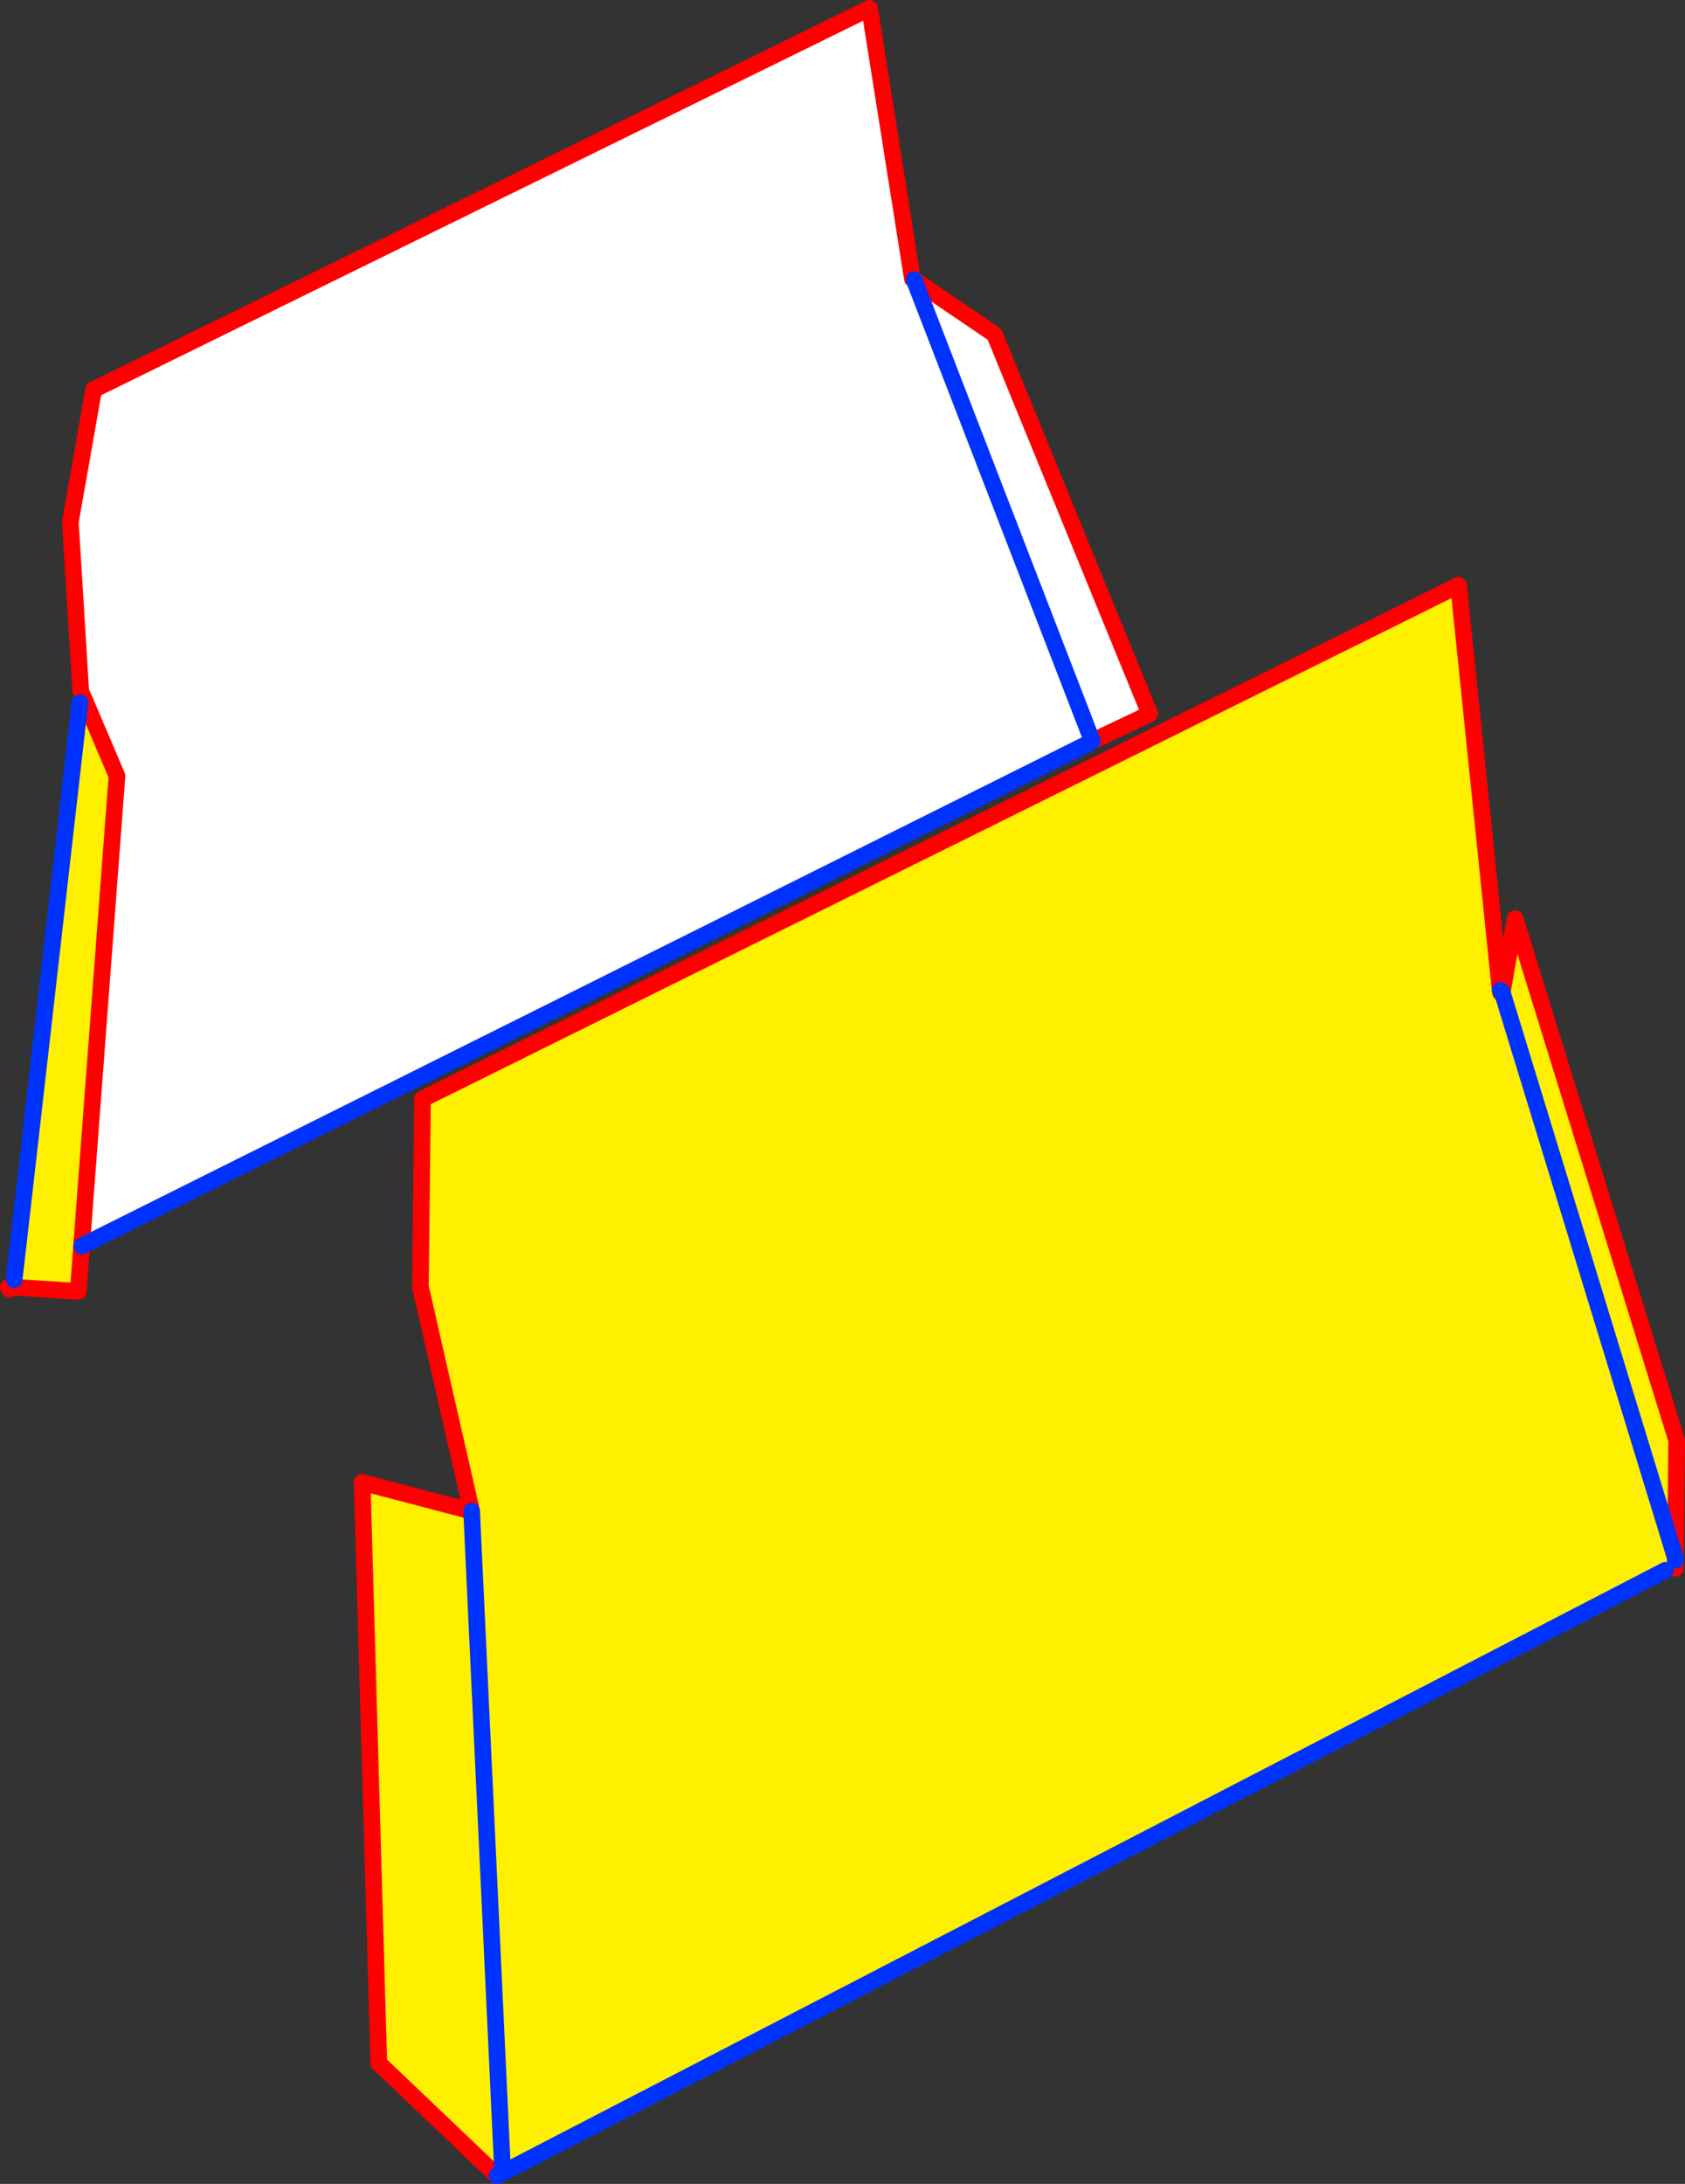 <?xml version="1.0" encoding="UTF-8" standalone="no"?>
<svg xmlns:xlink="http://www.w3.org/1999/xlink" height="262.3px" width="202.4px" xmlns="http://www.w3.org/2000/svg">
  <rect width="100%" height="100%" fill="#333333" stroke="none"/>
  <g transform="matrix(1.0, 0.0, 0.0, 1.0, -229.1, -110.6)">
    <path d="M239.3 194.75 L238.8 193.65 237.55 173.3 240.35 157.4 333.55 111.6 338.7 144.1 338.9 144.2 360.3 199.6 338.9 144.2 348.55 150.75 367.2 196.35 Q363.9 197.9 360.55 199.5 L360.3 199.6 359.9 199.85 238.9 260.25 243.15 203.8 239.3 194.75" fill="#ffffff" fill-rule="evenodd" stroke="none"/>
    <path d="M239.3 194.75 L243.15 203.8 238.9 260.25 238.5 265.7 230.75 265.2 230.8 264.3 238.7 195.0 239.3 194.75" fill="#fff000" fill-rule="evenodd" stroke="none"/>
    <path d="M338.9 144.2 L338.7 144.1 333.55 111.6 240.35 157.4 237.55 173.3 238.8 193.65 239.3 194.75 243.15 203.8 238.9 260.25 238.5 265.7 230.75 265.2 230.25 265.2 230.1 265.2 230.25 265.15 230.25 265.2 230.25 265.45 230.1 265.2 M338.9 144.2 L348.55 150.75 367.2 196.35 Q363.9 197.9 360.55 199.5" fill="none" stroke="#ff0000" stroke-linecap="round" stroke-linejoin="round" stroke-width="2.0"/>
    <path d="M360.3 199.6 L338.9 144.2" fill="none" stroke="#0032ff" stroke-linecap="round" stroke-linejoin="round" stroke-width="2.0"/>
    <path d="M238.9 260.25 L359.9 199.85 M238.7 195.0 L230.8 264.3" fill="none" stroke="#0032ff" stroke-linecap="round" stroke-linejoin="round" stroke-width="2.0"/>
    <path d="M285.75 292.1 L279.6 265.15 279.85 242.6 404.3 180.9 409.3 229.55 409.35 229.85 409.55 229.75 409.55 229.8 430.35 297.75 409.55 229.8 409.55 229.75 411.1 220.95 430.5 283.6 430.35 297.75 430.35 298.0 430.35 298.95 429.15 299.2 289.7 371.45 289.45 371.0 285.75 292.1 289.45 371.0 288.65 371.6 288.55 371.6 288.5 371.65 274.6 358.4 272.6 288.65 285.75 292.1" fill="#fff000" fill-rule="evenodd" stroke="none"/>
    <path d="M409.55 229.75 L409.35 229.85 409.3 229.55 404.3 180.9 279.85 242.6 279.6 265.15 285.75 292.1 272.6 288.65 274.6 358.4 288.5 371.65 288.55 371.6 288.8 371.9 288.65 371.6 288.55 371.6 M430.35 298.95 L430.35 298.0 M409.55 229.75 L411.1 220.95 430.5 283.6 430.35 297.75" fill="none" stroke="#ff0000" stroke-linecap="round" stroke-linejoin="round" stroke-width="2.0"/>
    <path d="M285.75 292.1 L289.45 371.0 M289.7 371.45 L429.15 299.2 M430.35 298.0 L430.35 297.75 409.55 229.8 409.55 229.75 409.3 229.55 M289.7 371.45 L288.8 371.9" fill="none" stroke="#0032ff" stroke-linecap="round" stroke-linejoin="round" stroke-width="2.0"/>
  </g>
</svg>
